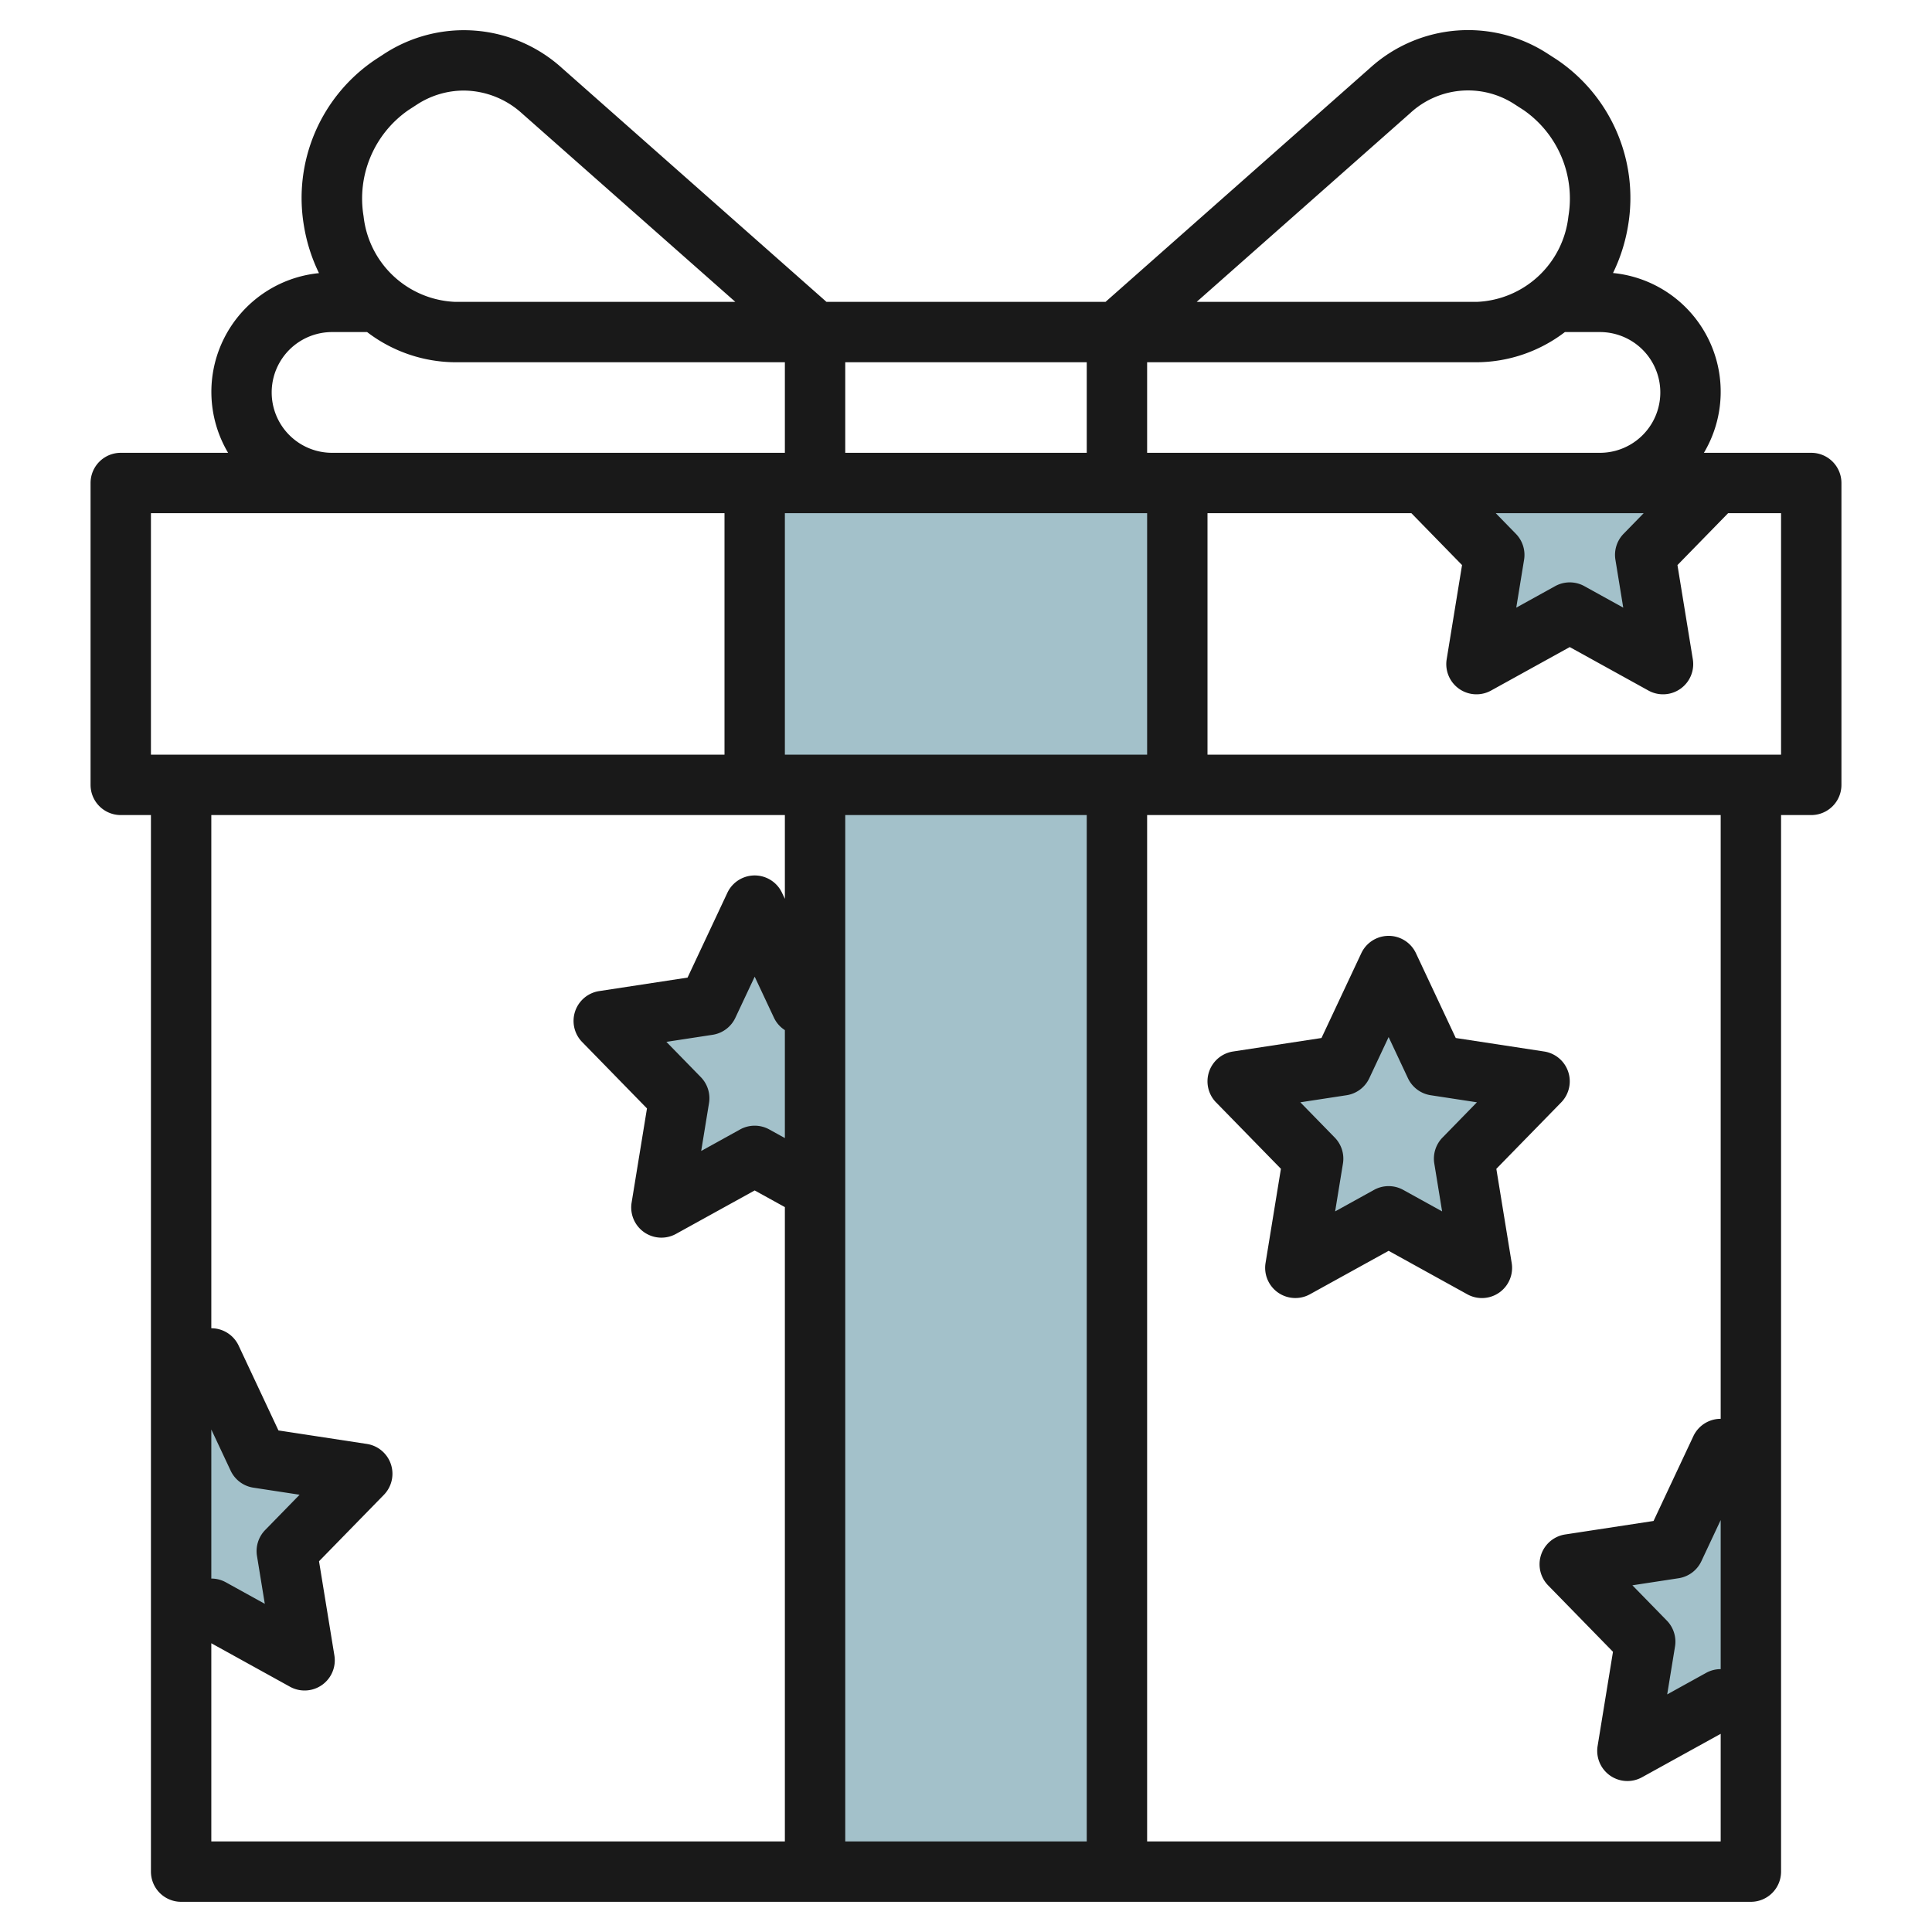 <svg id="Layer_3" height="512" viewBox="0 0 64 64" width="512" xmlns="http://www.w3.org/2000/svg" data-name="Layer 3"><g fill="#a3c1ca"><path d="m47.176 16 2.324 2.382-.59 3.618 3.09-1.708 3.09 1.708-.59-3.618 2.324-2.382z"/><path d="m25 16h14v10h-14z"/><path d="m26.999 26h10.002v36h-10.002z"/><path d="m26.545 33.292-1.545-3.292-1.545 3.292-3.455.528 2.5 2.562-.59 3.618 3.09-1.708 2 1.105v-6.036z"/><path d="m46 32 1.545 3.292 3.455.528-2.5 2.562.59 3.618-3.09-1.708-3.09 1.708.59-3.618-2.5-2.562 3.455-.528z"/><path d="m57 48-1.545 3.292-3.455.528 2.5 2.562-.59 3.618 3.09-1.708 1 .553v-6.715z"/><path d="m12 48.82-3.455-.528-1.545-3.292-1 2.13v6.715l1-.553 3.09 1.708-.59-3.618z"/></g><path d="m60 15h-3.556a3.953 3.953 0 0 0 -3.011-5.956 5.651 5.651 0 0 0 .5-1.576 5.522 5.522 0 0 0 -2.371-5.5l-.281-.181a4.833 4.833 0 0 0 -5.889.458l-8.77 7.755h-9.244l-8.77-7.753a4.838 4.838 0 0 0 -5.889-.458l-.281.183a5.52 5.52 0 0 0 -2.371 5.5 5.651 5.651 0 0 0 .5 1.576 3.953 3.953 0 0 0 -3.011 5.952h-3.556a1 1 0 0 0 -1 1v10a1 1 0 0 0 1 1h1v35a1 1 0 0 0 1 1h52a1 1 0 0 0 1-1v-35h1a1 1 0 0 0 1-1v-10a1 1 0 0 0 -1-1zm-13.284-11.254a2.82 2.82 0 0 1 3.478-.278l.281.181a3.567 3.567 0 0 1 1.481 3.515 3.183 3.183 0 0 1 -3.037 2.836h-9.278zm-18.716 8.254h8v3h-8zm-14.475-8.35.282-.183a2.852 2.852 0 0 1 1.558-.467 2.892 2.892 0 0 1 1.919.75l7.075 6.25h-9.278a3.183 3.183 0 0 1 -3.037-2.836 3.565 3.565 0 0 1 1.481-3.514zm-2.525 7.35h1.161a4.849 4.849 0 0 0 2.92 1h10.919v3h-15a2 2 0 0 1 0-4zm-6 14v-8h19v8zm3.513 26.543.259 1.586-1.288-.712a.992.992 0 0 0 -.484-.125v-4.938l.64 1.363a1 1 0 0 0 .754.564l1.531.234-1.141 1.169a1 1 0 0 0 -.271.859zm17.487-13.843-.516-.285a1 1 0 0 0 -.968 0l-1.288.712.259-1.586a1 1 0 0 0 -.271-.859l-1.141-1.169 1.531-.234a1 1 0 0 0 .754-.564l.64-1.361.64 1.363a.986.986 0 0 0 .36.407zm0-7.925-.095-.2a1 1 0 0 0 -1.81 0l-1.319 2.809-2.927.447a1 1 0 0 0 -.565 1.687l2.148 2.2-.509 3.12a1 1 0 0 0 1.471 1.036l2.606-1.439 1 .552v21.013h-19v-6.565l2.606 1.44a1 1 0 0 0 1.471-1.036l-.509-3.12 2.148-2.2a1 1 0 0 0 -.565-1.687l-2.927-.447-1.319-2.81a1 1 0 0 0 -.905-.575v-17h19zm10 31.225h-8v-34h8zm2-36h-12v-8h12zm0-13h10.919a4.849 4.849 0 0 0 2.92-1h1.161a2 2 0 0 1 0 4h-15zm15.513 6.543.259 1.586-1.288-.712a1 1 0 0 0 -.968 0l-1.288.712.259-1.586a1 1 0 0 0 -.271-.859l-.667-.684h4.9l-.667.684a1 1 0 0 0 -.269.859zm3.487 36.749a.992.992 0 0 0 -.484.125l-1.288.712.259-1.586a1 1 0 0 0 -.271-.859l-1.141-1.169 1.531-.234a1 1 0 0 0 .754-.564l.64-1.363zm0-8.292a1 1 0 0 0 -.905.575l-1.319 2.809-2.927.447a1 1 0 0 0 -.565 1.687l2.148 2.2-.509 3.12a1 1 0 0 0 1.471 1.036l2.606-1.439v3.565h-19v-34h19zm2-22h-19v-8h6.754l1.678 1.719-.509 3.12a1 1 0 0 0 1.471 1.036l2.606-1.44 2.606 1.44a1 1 0 0 0 1.471-1.036l-.509-3.12 1.678-1.719h1.754z" fill="#191919"/><path d="m40.284 36.518 2.148 2.2-.509 3.12a1 1 0 0 0 1.471 1.036l2.606-1.439 2.606 1.44a1 1 0 0 0 1.471-1.036l-.509-3.12 2.148-2.2a1 1 0 0 0 -.565-1.687l-2.927-.447-1.319-2.809a1 1 0 0 0 -1.81 0l-1.319 2.809-2.927.447a1 1 0 0 0 -.565 1.687zm4.322-.237a1 1 0 0 0 .754-.564l.64-1.363.64 1.363a1 1 0 0 0 .754.564l1.531.234-1.141 1.169a1 1 0 0 0 -.271.859l.259 1.586-1.288-.712a1 1 0 0 0 -.968 0l-1.288.712.259-1.586a1 1 0 0 0 -.271-.859l-1.141-1.169z" fill="#191919"/></svg>